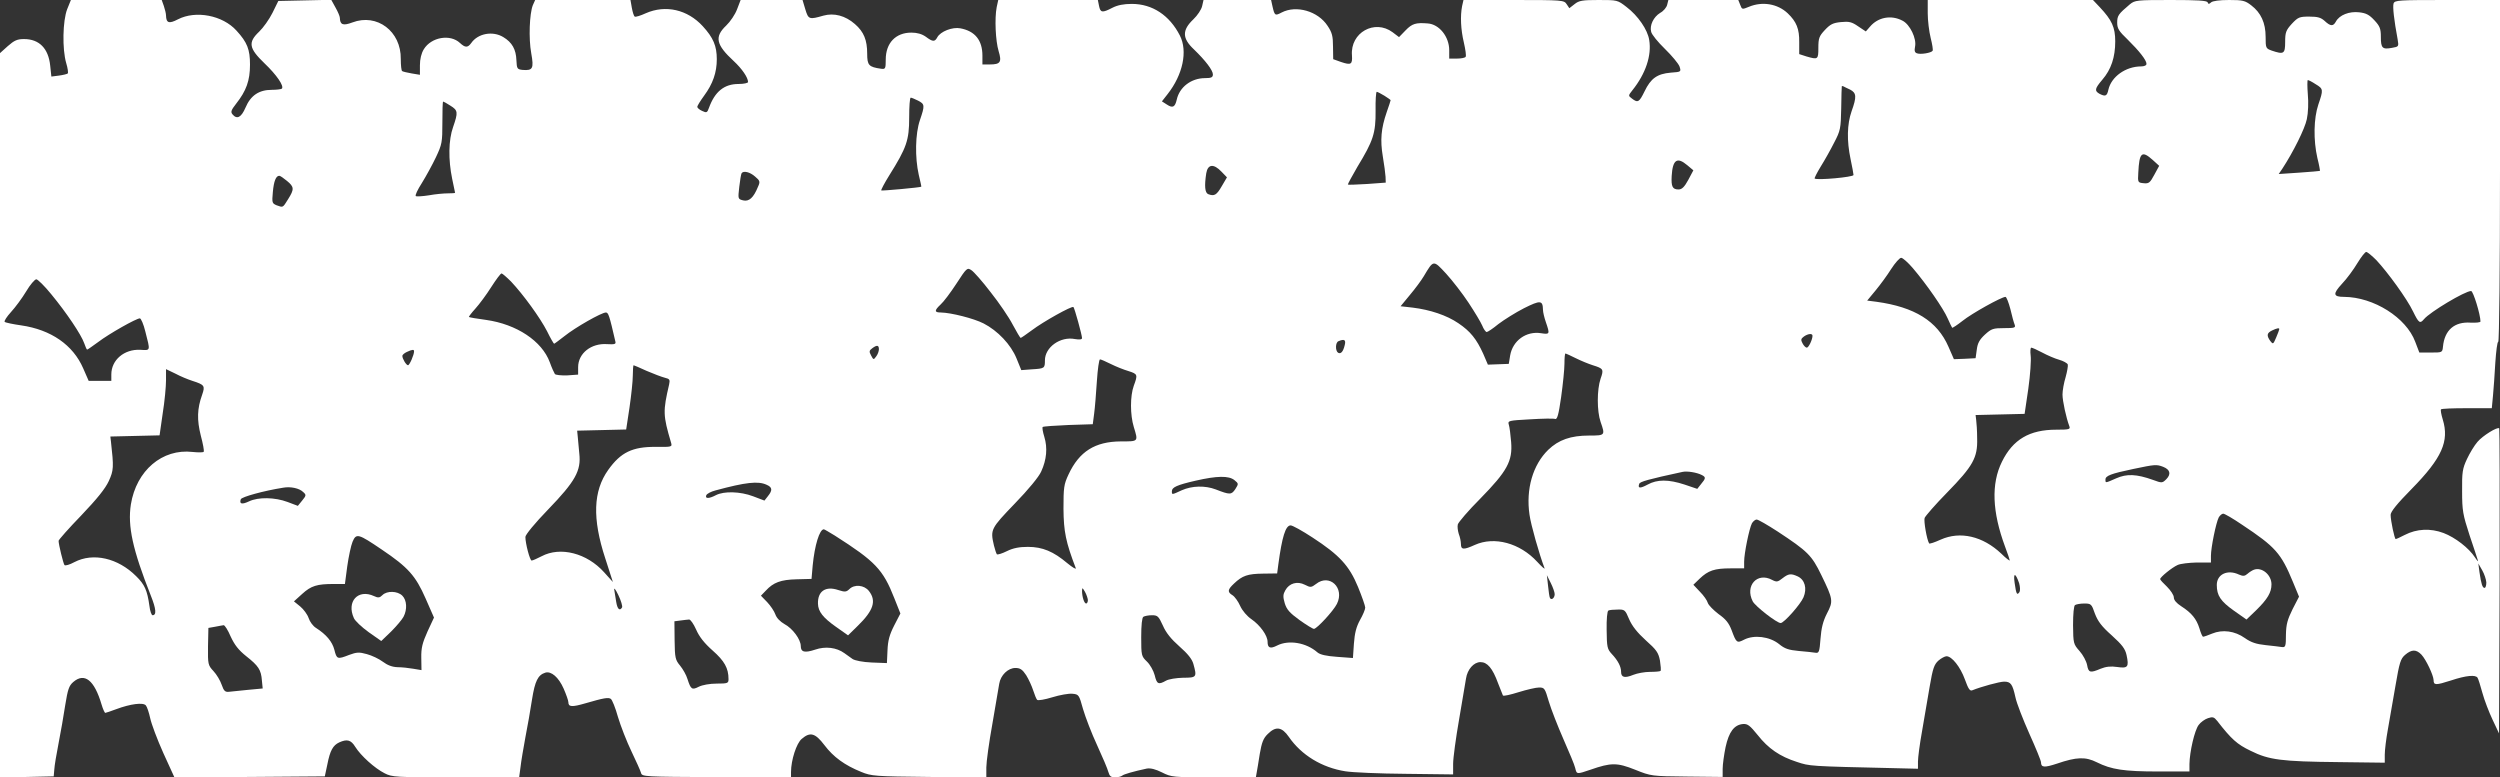 <?xml version="1.0" standalone="no"?>
<!DOCTYPE svg PUBLIC "-//W3C//DTD SVG 20010904//EN"
 "http://www.w3.org/TR/2001/REC-SVG-20010904/DTD/svg10.dtd">
<svg version="1.0" xmlns="http://www.w3.org/2000/svg"
 width="1280pt" height="398pt" viewBox="0 0 1280 398"
 preserveAspectRatio="xMidYMid meet">
<rect x="0" y="0" width="1280" height="398" fill="#333333" stroke="none"/>
<g transform="translate(0,398) scale(0.1,-0.1)"
fill="#ffffff" stroke="none">
<path d="M344 3933 c-23 -59 -26 -204 -5 -276 8 -26 11 -50 8 -53 -3 -3 -23
-8 -45 -11 l-39 -5 -6 56 c-9 88 -56 136 -134 136 -35 0 -50 -7 -83 -36 l-40
-36 0 -1854 0 -1855 138 3 137 3 3 35 c1 19 11 80 22 135 11 55 26 143 34 195
13 80 19 99 41 118 58 50 108 10 145 -115 7 -24 16 -43 19 -43 3 0 29 9 56 19
72 27 139 36 152 19 6 -7 16 -37 22 -65 6 -29 36 -109 67 -178 l57 -125 385 2
385 3 13 61 c14 72 29 98 61 113 40 18 60 13 82 -23 28 -45 100 -110 150 -135
38 -20 56 -21 365 -21 l324 0 7 52 c3 29 15 98 25 153 11 55 26 142 34 194 15
94 30 125 68 137 30 9 68 -23 94 -82 13 -30 24 -61 24 -69 0 -25 18 -26 87 -6
96 28 117 31 130 23 7 -4 24 -46 37 -93 14 -47 45 -126 69 -176 24 -50 46 -99
49 -110 5 -20 14 -20 387 -22 l381 -1 0 27 c0 61 28 148 55 170 43 37 69 30
116 -32 46 -61 104 -103 188 -137 53 -22 71 -23 349 -26 l292 -3 0 52 c0 28
14 129 31 223 16 94 32 186 35 205 7 44 45 81 83 81 24 0 36 -8 55 -37 13 -21
29 -56 36 -78 7 -22 16 -44 20 -48 4 -5 39 1 78 13 39 12 85 20 103 18 32 -3
34 -5 54 -78 12 -41 44 -125 72 -185 28 -61 54 -122 58 -138 6 -21 13 -27 34
-27 15 0 31 4 37 9 8 7 56 21 126 36 19 3 44 -3 78 -20 48 -24 54 -25 264 -25
l216 0 4 23 c2 12 10 56 16 97 10 58 18 80 41 102 41 41 72 37 108 -15 64 -93
169 -157 289 -176 37 -6 176 -12 310 -13 l242 -3 0 54 c0 30 14 133 31 230 16
97 32 190 35 207 7 47 40 84 74 84 35 0 62 -31 90 -108 12 -30 23 -59 25 -63
3 -4 39 4 80 17 42 13 89 24 105 24 28 0 30 -4 50 -72 12 -40 46 -127 75 -193
29 -66 57 -132 60 -147 8 -33 7 -33 78 -9 106 37 136 37 229 0 82 -33 84 -33
266 -35 l182 -2 0 41 c0 23 7 73 15 112 17 78 44 114 89 118 24 2 36 -8 75
-56 55 -70 114 -110 201 -138 67 -22 61 -22 498 -32 l122 -3 0 37 c0 20 9 90
21 156 11 65 29 168 39 228 16 94 23 113 45 133 14 12 33 22 41 22 28 0 71
-55 94 -118 18 -50 26 -62 39 -56 44 18 139 44 162 44 34 0 43 -12 58 -80 6
-30 39 -114 71 -186 33 -73 60 -139 60 -147 0 -27 17 -28 81 -7 102 35 147 36
205 7 74 -37 139 -47 314 -47 l160 0 0 38 c1 63 26 172 47 200 10 14 32 30 48
35 24 8 31 6 47 -14 73 -94 102 -120 171 -153 94 -47 158 -55 450 -58 l237 -3
0 41 c0 23 7 81 16 130 9 49 26 150 39 224 20 118 26 137 49 157 34 29 57 29
84 1 24 -26 61 -105 62 -130 0 -27 11 -27 89 -2 78 26 126 30 136 14 4 -6 15
-41 25 -78 10 -37 34 -99 52 -137 l33 -70 3 779 c1 429 0 781 -2 783 -9 9 -85
-38 -111 -69 -16 -18 -40 -58 -54 -88 -23 -49 -26 -67 -25 -165 0 -100 4 -120
38 -225 21 -63 41 -122 43 -130 3 -8 -4 -1 -15 16 -31 48 -101 102 -161 125
-67 25 -137 22 -199 -10 -23 -12 -43 -21 -46 -21 -6 0 -26 95 -26 124 0 16 33
57 108 133 155 158 193 244 159 355 -8 26 -12 49 -9 52 3 4 63 6 132 6 l128 0
6 63 c3 34 9 110 12 170 4 59 10 107 15 107 5 0 9 384 9 875 l0 875 -269 0
c-253 0 -270 -1 -276 -18 -5 -17 2 -82 21 -184 6 -36 6 -37 -29 -43 -49 -9
-57 -2 -57 56 0 42 -5 55 -33 85 -26 28 -42 37 -78 41 -51 6 -101 -14 -119
-47 -14 -26 -28 -25 -58 3 -19 17 -35 22 -79 22 -50 0 -57 -3 -89 -37 -30 -33
-34 -44 -34 -93 0 -61 -7 -65 -69 -44 -30 11 -31 13 -31 70 0 72 -24 124 -74
162 -31 24 -44 27 -113 27 -50 0 -84 -5 -92 -12 -11 -10 -14 -10 -18 0 -4 9
-50 12 -188 12 -175 0 -184 -1 -210 -22 -59 -50 -65 -58 -65 -94 0 -30 9 -44
53 -86 60 -59 97 -106 97 -125 0 -8 -12 -13 -27 -13 -80 0 -153 -53 -168 -119
-7 -33 -15 -37 -46 -21 -26 15 -24 26 15 72 45 52 66 115 66 196 0 72 -17 109
-79 175 l-35 37 -423 0 -423 0 0 -68 c0 -37 7 -94 15 -126 8 -32 13 -61 10
-66 -7 -11 -62 -20 -80 -13 -12 4 -14 13 -10 34 9 41 -26 114 -64 133 -58 31
-126 18 -167 -31 l-21 -24 -39 26 c-33 23 -47 26 -88 22 -41 -4 -55 -11 -83
-41 -29 -31 -33 -42 -33 -91 0 -60 -2 -61 -61 -44 l-37 12 0 61 c1 68 -14 105
-59 148 -52 49 -130 62 -199 33 -34 -14 -35 -14 -44 10 l-10 25 -179 0 -179 0
-6 -24 c-3 -14 -19 -33 -36 -42 -34 -21 -55 -64 -46 -97 3 -14 35 -53 70 -87
36 -35 69 -75 75 -90 9 -28 9 -28 -45 -32 -69 -6 -102 -29 -134 -96 -27 -55
-34 -60 -64 -37 -20 15 -20 15 2 43 68 85 99 178 86 257 -8 53 -58 125 -116
169 -46 36 -48 36 -143 36 -83 0 -101 -3 -123 -21 l-27 -21 -14 21 c-13 20
-21 21 -271 21 l-257 0 -7 -31 c-10 -51 -7 -120 9 -187 8 -35 13 -68 9 -73 -3
-5 -23 -9 -45 -9 l-39 0 0 43 c0 69 -51 133 -110 137 -61 5 -80 -1 -113 -35
l-34 -35 -33 25 c-92 68 -217 -2 -208 -118 3 -47 -4 -52 -57 -34 l-39 14 -1
65 c0 53 -5 72 -28 106 -49 75 -160 107 -235 68 -34 -18 -36 -16 -47 32 l-7
32 -173 0 -173 0 -7 -31 c-4 -18 -24 -48 -45 -68 -58 -55 -58 -97 3 -154 59
-57 97 -107 97 -128 0 -15 -8 -19 -40 -19 -71 0 -131 -46 -145 -110 -9 -39
-21 -45 -51 -25 l-25 16 29 37 c78 99 104 220 63 300 -53 104 -141 162 -246
162 -41 0 -73 -6 -100 -20 -52 -27 -61 -25 -68 10 l-6 30 -255 0 -255 0 -8
-37 c-11 -57 -6 -172 10 -225 17 -56 9 -68 -45 -68 l-38 0 0 45 c0 79 -38 126
-113 140 -40 8 -102 -16 -118 -46 -13 -24 -23 -24 -59 3 -20 14 -44 21 -74 21
-80 0 -131 -53 -131 -138 0 -47 -2 -50 -24 -47 -63 9 -71 18 -71 77 0 70 -17
112 -63 152 -49 43 -107 58 -161 43 -73 -21 -77 -20 -93 33 l-14 47 -158 0
-159 0 -18 -47 c-10 -27 -35 -64 -56 -84 -61 -58 -52 -98 39 -182 42 -39 73
-84 73 -107 0 -5 -21 -10 -49 -10 -73 0 -121 -39 -151 -122 -9 -25 -12 -27
-35 -16 -14 6 -25 16 -25 21 0 5 16 31 35 57 45 61 65 119 65 187 0 68 -18
110 -72 169 -78 85 -190 111 -292 66 -26 -12 -52 -20 -56 -17 -5 3 -11 23 -15
45 l-7 40 -244 0 -244 0 -12 -27 c-17 -43 -22 -170 -8 -246 14 -78 8 -89 -44
-85 -28 3 -30 6 -32 50 -2 55 -22 91 -67 118 -54 33 -130 19 -164 -30 -18 -25
-31 -25 -58 0 -50 47 -147 30 -185 -32 -13 -21 -20 -51 -20 -82 l0 -49 -42 7
c-22 4 -45 9 -49 12 -4 2 -7 30 -7 62 2 142 -122 235 -248 187 -48 -18 -63
-12 -64 24 0 7 -10 31 -22 52 l-22 40 -135 -3 -136 -3 -30 -61 c-17 -34 -48
-77 -68 -96 -58 -55 -53 -85 27 -162 62 -59 102 -117 89 -130 -4 -3 -27 -6
-52 -6 -65 0 -108 -29 -134 -91 -22 -51 -44 -62 -67 -34 -10 12 -6 22 19 54
52 66 71 118 71 200 0 78 -14 114 -69 174 -71 79 -209 105 -300 58 -46 -24
-60 -19 -61 20 0 9 -5 30 -11 48 l-11 31 -233 0 -232 0 -19 -47z m11512 -384
c40 -24 40 -28 14 -104 -24 -71 -26 -182 -5 -274 9 -35 14 -65 13 -66 -2 -1
-50 -5 -107 -9 l-104 -7 19 28 c55 84 115 204 125 253 7 32 9 86 5 128 -3 39
-3 72 0 72 4 0 22 -9 40 -21z m-2383 -28 c32 -17 34 -36 7 -111 -23 -66 -25
-150 -5 -245 8 -38 15 -75 15 -81 0 -11 -189 -28 -199 -18 -2 2 12 30 31 61
20 32 51 87 69 123 32 61 34 72 36 175 1 61 2 112 3 113 0 2 3 2 8 0 4 -2 19
-10 35 -17z m-2385 -31 c17 -11 32 -21 32 -23 0 -2 -9 -30 -20 -61 -29 -84
-34 -143 -20 -227 7 -41 13 -87 14 -104 l1 -30 -95 -7 c-52 -3 -97 -5 -99 -3
-1 2 21 43 49 91 81 133 94 172 93 287 -1 53 2 97 6 97 3 0 21 -9 39 -20z
m-2388 -25 c35 -18 36 -24 10 -100 -24 -70 -26 -191 -6 -280 8 -33 14 -60 13
-61 -6 -4 -202 -22 -205 -19 -2 2 16 37 41 77 89 142 102 180 102 296 0 56 3
102 8 102 4 0 21 -7 37 -15z m-2394 -26 c39 -24 40 -34 14 -109 -24 -67 -25
-168 -5 -265 8 -38 15 -71 15 -72 0 -2 -17 -3 -37 -3 -21 0 -65 -4 -97 -10
-32 -5 -63 -7 -67 -4 -5 3 9 33 31 67 21 34 54 94 72 132 31 66 33 76 33 178
0 59 1 107 4 107 2 0 19 -9 37 -21z m8716 -278 l33 -30 -25 -46 c-22 -41 -28
-46 -55 -43 -29 3 -30 4 -27 53 5 105 18 116 74 66z m-2383 -27 l31 -26 -26
-49 c-20 -37 -33 -49 -50 -49 -31 0 -38 15 -35 69 5 84 28 99 80 55z m-2385
-33 l28 -29 -27 -46 c-26 -45 -38 -52 -69 -40 -17 7 -20 42 -10 107 8 47 38
50 78 8z m-2388 -25 c25 -21 27 -26 15 -52 -23 -57 -46 -77 -76 -70 -27 7 -27
7 -20 69 4 34 9 65 12 70 9 14 42 7 69 -17z m-2397 -22 c38 -31 38 -43 6 -94
-28 -45 -25 -43 -59 -31 -23 10 -24 13 -19 68 5 56 16 83 33 83 5 0 22 -12 39
-26z m10698 -406 c58 -62 157 -198 188 -263 29 -59 35 -64 56 -39 31 37 210
144 241 144 11 0 48 -121 48 -156 0 -5 -22 -7 -50 -6 -83 6 -134 -38 -142
-123 -3 -30 -4 -30 -62 -30 l-59 0 -21 55 c-46 124 -213 229 -364 230 -57 0
-59 15 -11 67 25 26 60 74 79 106 19 31 39 57 45 57 6 0 29 -19 52 -42z
m-2374 -40 c71 -83 158 -209 179 -258 11 -24 21 -46 23 -48 2 -2 26 14 53 35
47 38 200 123 220 123 5 0 16 -28 25 -62 8 -35 18 -71 22 -80 6 -16 0 -18 -54
-18 -56 0 -65 -3 -98 -33 -28 -26 -38 -44 -42 -78 l-6 -43 -56 -3 -55 -2 -28
64 c-57 131 -173 203 -369 230 l-47 6 43 52 c24 29 60 78 80 110 20 31 43 57
51 57 8 0 35 -24 59 -52z m-2274 -178 c31 -47 63 -100 70 -117 7 -18 18 -33
23 -33 5 0 32 18 60 41 29 22 88 59 131 81 84 42 96 41 97 -8 0 -12 7 -41 15
-64 21 -61 20 -63 -25 -56 -76 12 -145 -38 -158 -114 l-7 -43 -53 -2 -54 -2
-24 56 c-34 75 -66 115 -127 156 -60 41 -145 69 -234 80 l-62 7 47 57 c27 32
59 75 72 97 50 84 48 84 114 13 32 -35 84 -102 115 -149z m-2447 54 c43 -54
94 -129 113 -166 20 -37 38 -68 41 -68 3 0 28 18 57 39 58 44 205 126 213 119
6 -6 44 -144 44 -159 0 -7 -12 -9 -36 -5 -75 15 -154 -42 -154 -109 0 -41 -2
-42 -68 -46 l-53 -4 -24 59 c-29 72 -97 143 -169 180 -51 26 -167 55 -218 56
-35 0 -35 10 -2 41 15 13 51 61 81 107 52 80 55 83 76 69 12 -7 57 -58 99
-113z m-2455 54 c62 -66 148 -184 184 -254 17 -35 34 -64 36 -64 2 0 26 18 53
39 56 45 190 121 212 121 13 0 18 -15 49 -150 3 -12 -5 -14 -42 -12 -82 6
-149 -47 -149 -118 l0 -38 -56 -4 c-31 -1 -59 2 -63 7 -4 6 -16 32 -26 60 -40
109 -170 195 -326 217 -46 6 -86 13 -88 15 -2 1 13 21 33 43 20 22 57 72 81
110 25 39 48 70 53 70 4 0 26 -19 49 -42z m-2355 -64 c80 -97 154 -208 169
-251 6 -18 13 -33 15 -33 3 0 28 18 57 39 55 42 195 121 213 121 6 0 19 -30
28 -67 26 -102 28 -97 -26 -94 -82 4 -148 -52 -148 -126 l0 -33 -58 0 -58 0
-28 64 c-52 120 -165 198 -317 220 -42 6 -81 14 -85 18 -4 4 11 27 32 50 22
24 57 71 78 106 20 34 44 62 52 62 7 0 42 -34 76 -76z m11408 -179 c0 -3 -7
-22 -16 -43 -15 -35 -16 -36 -30 -18 -20 28 -18 41 9 54 25 12 37 14 37 7z
m-2390 -34 c0 -20 -20 -61 -29 -61 -6 0 -16 10 -22 22 -10 18 -8 24 7 35 21
15 44 17 44 4z m-2395 -48 c-8 -34 -20 -47 -34 -39 -15 10 -14 53 2 59 30 13
39 7 32 -20z m-2385 -21 c0 -10 -6 -27 -14 -37 -13 -18 -14 -18 -26 5 -11 20
-10 25 6 37 24 18 34 16 34 -5z m5956 -17 c26 -14 65 -31 87 -37 21 -6 41 -17
44 -24 2 -7 -3 -36 -11 -65 -9 -29 -16 -69 -16 -89 0 -33 19 -120 35 -162 6
-16 0 -18 -67 -18 -137 0 -222 -50 -278 -164 -56 -113 -50 -257 16 -435 13
-35 24 -67 24 -70 0 -4 -20 11 -43 34 -95 90 -211 117 -311 72 -31 -14 -57
-23 -59 -19 -12 20 -28 114 -23 130 4 10 55 69 115 130 133 136 157 179 154
277 0 39 -3 81 -5 95 l-3 25 126 3 125 3 19 129 c10 71 15 147 12 169 -3 23
-1 41 3 41 5 0 30 -11 56 -25z m-8336 6 c0 -18 -23 -71 -31 -71 -9 0 -29 33
-29 48 0 5 10 14 23 20 28 13 37 14 37 3z m5948 -35 c26 -13 65 -29 87 -36 55
-17 57 -21 40 -69 -19 -56 -19 -166 0 -221 24 -69 24 -70 -58 -70 -95 0 -157
-22 -210 -73 -79 -77 -115 -201 -96 -332 7 -52 50 -203 77 -274 3 -8 -14 7
-37 32 -89 97 -220 132 -320 87 -57 -26 -71 -25 -71 4 0 14 -5 37 -11 52 -5
16 -8 38 -5 49 3 11 54 71 115 132 138 141 166 192 158 290 -3 38 -8 77 -12
89 -6 20 -2 21 108 27 64 4 122 5 129 2 11 -4 18 21 31 112 9 65 17 142 17
171 0 28 2 52 5 52 3 0 27 -11 53 -24z m-2380 -30 c26 -13 66 -29 90 -36 47
-15 48 -18 27 -75 -19 -52 -19 -149 0 -211 23 -76 25 -74 -67 -74 -131 -1
-212 -51 -267 -169 -24 -51 -26 -67 -26 -176 1 -117 12 -171 63 -304 3 -8 -16
3 -44 26 -70 59 -126 83 -201 83 -44 0 -76 -6 -108 -22 -24 -12 -47 -19 -51
-16 -3 4 -10 24 -15 45 -19 82 -17 86 107 215 69 71 124 138 135 164 28 61 33
121 16 177 -8 26 -12 49 -8 51 4 3 63 7 132 10 l124 4 7 54 c4 29 10 104 14
166 4 61 11 112 16 112 5 0 30 -11 56 -24z m-2377 -35 c35 -15 77 -31 93 -35
25 -6 27 -10 22 -34 -32 -138 -32 -157 10 -299 6 -21 4 -22 -78 -21 -120 1
-180 -28 -244 -118 -77 -108 -82 -249 -15 -453 l39 -121 -45 50 c-88 98 -224
133 -320 82 -23 -12 -46 -22 -51 -22 -9 0 -32 87 -32 121 0 11 49 71 116 140
140 145 170 199 160 287 -3 32 -7 71 -8 87 l-3 30 126 3 125 3 17 112 c9 62
17 136 17 165 0 28 2 52 4 52 2 0 32 -13 67 -29z m-2326 -51 c62 -20 66 -25
50 -71 -26 -72 -27 -129 -7 -209 11 -41 18 -78 15 -83 -2 -4 -28 -4 -57 -1
-155 18 -288 -95 -316 -269 -17 -111 9 -231 102 -466 28 -70 30 -101 9 -101
-5 0 -13 21 -16 48 -11 79 -24 109 -68 152 -93 93 -220 122 -316 72 -24 -13
-47 -20 -51 -15 -6 8 -30 105 -30 124 0 5 52 64 116 130 81 85 123 137 141
176 25 55 26 70 11 203 l-3 25 126 3 126 3 16 112 c10 62 17 138 17 170 l0 57
48 -23 c26 -14 65 -30 87 -37z m10090 -440 c36 -14 42 -37 17 -63 -21 -21 -23
-21 -69 -4 -84 30 -134 32 -188 8 -57 -25 -55 -25 -55 -6 0 19 28 30 143 54
110 23 118 24 152 11z m-2362 -42 c22 -11 21 -17 -4 -47 l-19 -24 -65 22 c-82
27 -140 27 -189 0 -39 -21 -52 -20 -43 4 4 11 46 23 222 61 24 5 73 -3 98 -16z
m-2393 -26 c22 -18 22 -19 5 -46 -20 -30 -28 -30 -100 -2 -55 21 -122 19 -174
-4 -52 -24 -51 -24 -51 -5 0 20 26 32 122 54 109 25 169 26 198 3z m-2395 -24
c30 -13 31 -28 7 -58 l-18 -23 -58 22 c-66 25 -149 27 -190 6 -36 -19 -57 -19
-50 -1 3 8 24 19 47 25 155 42 219 49 262 29z m-2373 -37 c17 -15 16 -18 -5
-44 l-22 -27 -53 20 c-64 24 -149 26 -197 3 -36 -17 -51 -14 -42 11 5 12 116
43 217 59 38 7 83 -3 102 -22z m9928 -168 c170 -113 199 -145 260 -293 l31
-75 -33 -64 c-26 -53 -33 -77 -34 -130 0 -59 -2 -66 -20 -64 -10 2 -48 6 -84
10 -48 5 -75 14 -106 36 -52 37 -115 45 -168 23 -21 -9 -42 -16 -46 -16 -4 0
-12 19 -19 43 -15 48 -40 79 -93 113 -25 16 -38 32 -38 45 0 12 -16 36 -35 55
-19 18 -35 35 -35 39 0 10 60 59 89 72 14 7 59 12 99 13 l72 0 0 34 c0 43 26
170 40 197 6 10 16 19 23 19 7 0 50 -25 97 -57z m-2379 -34 c155 -102 175
-122 224 -223 61 -125 62 -134 29 -197 -20 -39 -29 -75 -33 -129 -5 -68 -8
-75 -26 -72 -11 2 -49 6 -85 9 -52 5 -72 11 -102 36 -48 38 -127 48 -178 22
-37 -19 -40 -17 -64 48 -14 37 -30 57 -67 83 -26 20 -51 45 -55 57 -3 12 -21
38 -40 57 l-34 36 32 31 c44 42 76 53 159 53 l69 0 0 34 c0 43 26 170 40 197
6 10 17 19 24 19 8 0 56 -28 107 -61z m-2381 -31 c138 -90 188 -144 233 -253
20 -49 37 -97 37 -106 0 -9 -12 -38 -27 -64 -19 -35 -27 -66 -31 -121 l-5 -73
-81 6 c-56 4 -87 11 -101 23 -57 50 -147 65 -206 35 -35 -18 -49 -13 -49 19 0
32 -38 85 -83 116 -22 15 -46 43 -57 67 -10 23 -28 48 -39 55 -28 17 -26 29 7
60 43 41 70 50 148 51 l73 1 6 46 c19 141 37 200 63 200 10 0 60 -28 112 -62z
m-2446 10 c207 -132 247 -173 305 -321 l31 -78 -32 -62 c-24 -47 -32 -77 -34
-127 l-3 -65 -78 3 c-46 2 -86 10 -98 18 -11 8 -30 21 -42 30 -40 29 -97 36
-149 18 -54 -18 -74 -13 -74 18 0 34 -42 91 -84 113 -21 12 -40 31 -46 49 -6
17 -25 45 -42 63 l-32 33 25 26 c39 42 76 56 158 58 l76 2 6 69 c10 103 35
185 57 185 3 0 28 -15 56 -32z m-2319 -72 c135 -91 173 -134 224 -250 l43 -98
-33 -71 c-26 -58 -33 -84 -32 -135 l1 -63 -42 7 c-22 4 -59 8 -81 8 -27 1 -51
10 -75 28 -20 15 -56 32 -82 39 -39 11 -52 10 -90 -4 -61 -24 -64 -22 -76 26
-11 42 -41 78 -94 112 -15 9 -32 32 -38 51 -6 18 -26 45 -43 59 l-32 26 42 38
c46 42 76 51 162 51 l57 0 12 91 c7 49 19 106 27 125 19 45 29 42 150 -40z
m10775 -168 c0 -16 -4 -28 -9 -28 -11 0 -17 19 -26 80 l-6 45 20 -35 c11 -19
20 -47 21 -62z m-2392 -4 c5 -18 6 -37 2 -45 -13 -19 -17 -11 -25 46 -8 54 4
54 23 -1z m-2378 -56 c0 -19 -16 -33 -24 -20 -3 4 -7 33 -10 63 l-6 54 20 -40
c11 -22 20 -48 20 -57z m-4775 -68 c-12 -20 -24 -9 -30 28 -3 20 -8 48 -10 62
-2 14 7 2 21 -27 14 -29 22 -57 19 -63z m2385 38 c0 -10 -4 -18 -9 -18 -10 0
-21 35 -21 65 1 18 2 17 15 -5 8 -14 14 -33 15 -42z m5156 -70 c15 -39 34 -65
86 -111 54 -49 69 -69 76 -101 13 -61 7 -69 -48 -61 -33 5 -58 2 -85 -9 -54
-23 -62 -20 -69 19 -4 20 -21 52 -39 72 -31 35 -32 39 -33 132 0 58 4 99 10
103 6 4 27 8 47 8 35 0 38 -2 55 -52z m-2385 -28 c15 -35 42 -69 85 -108 55
-49 65 -63 73 -104 4 -26 6 -50 3 -53 -3 -3 -27 -5 -54 -5 -27 0 -65 -7 -85
-15 -44 -18 -63 -14 -63 15 0 27 -16 58 -48 92 -23 25 -25 35 -26 123 -1 55 3
97 9 99 5 3 27 5 47 5 36 1 39 -1 59 -49z m-2387 -33 c16 -37 42 -69 85 -107
42 -37 64 -64 71 -89 19 -68 17 -71 -52 -71 -36 -1 -74 -7 -88 -15 -39 -22
-47 -18 -58 28 -6 23 -24 55 -40 70 -28 27 -29 31 -29 125 0 61 4 100 11 104
6 4 26 8 44 8 29 0 34 -5 56 -53z m-2390 -20 c16 -37 42 -70 85 -108 60 -53
81 -90 81 -146 0 -21 -4 -23 -60 -23 -36 0 -74 -7 -92 -16 -35 -18 -41 -14
-58 39 -6 21 -24 52 -38 69 -24 29 -27 39 -28 129 l-1 98 31 4 c17 2 37 5 44
5 7 1 23 -22 36 -51z m-2383 -36 c20 -43 40 -69 80 -101 62 -49 76 -69 80
-125 l4 -40 -75 -7 c-41 -4 -85 -9 -98 -10 -19 -2 -26 4 -37 36 -7 21 -26 53
-42 70 -28 30 -29 35 -28 126 l2 95 34 6 c19 4 39 7 44 8 6 0 22 -25 36 -58z"/>
<path d="M11540 1063 c-8 -3 -23 -12 -33 -21 -14 -12 -22 -13 -43 -4 -59 28
-114 2 -114 -53 0 -54 19 -83 88 -132 l64 -45 50 48 c58 57 78 91 78 132 0 49
-49 90 -90 75z"/>
<path d="M9126 1019 c-24 -19 -30 -20 -53 -8 -76 41 -140 -30 -99 -110 13 -25
123 -111 143 -111 17 0 102 96 117 132 19 45 7 90 -30 107 -35 16 -47 14 -78
-10z"/>
<path d="M6738 990 c-24 -18 -28 -19 -57 -4 -39 20 -80 8 -100 -28 -12 -21
-13 -33 -3 -67 10 -32 25 -49 76 -86 35 -25 68 -45 73 -45 15 0 100 92 118
128 41 82 -38 157 -107 102z"/>
<path d="M4348 963 c-15 -14 -22 -15 -56 -4 -65 22 -106 -6 -104 -70 1 -40 25
-71 93 -119 l61 -43 50 49 c81 79 96 128 57 178 -24 31 -75 36 -101 9z"/>
<path d="M1958 933 c-14 -14 -22 -15 -43 -5 -82 38 -142 -28 -103 -113 6 -14
40 -46 76 -72 l64 -45 50 48 c27 27 56 61 64 76 20 38 17 85 -6 108 -25 25
-79 26 -102 3z"/>
</g>
</svg>
